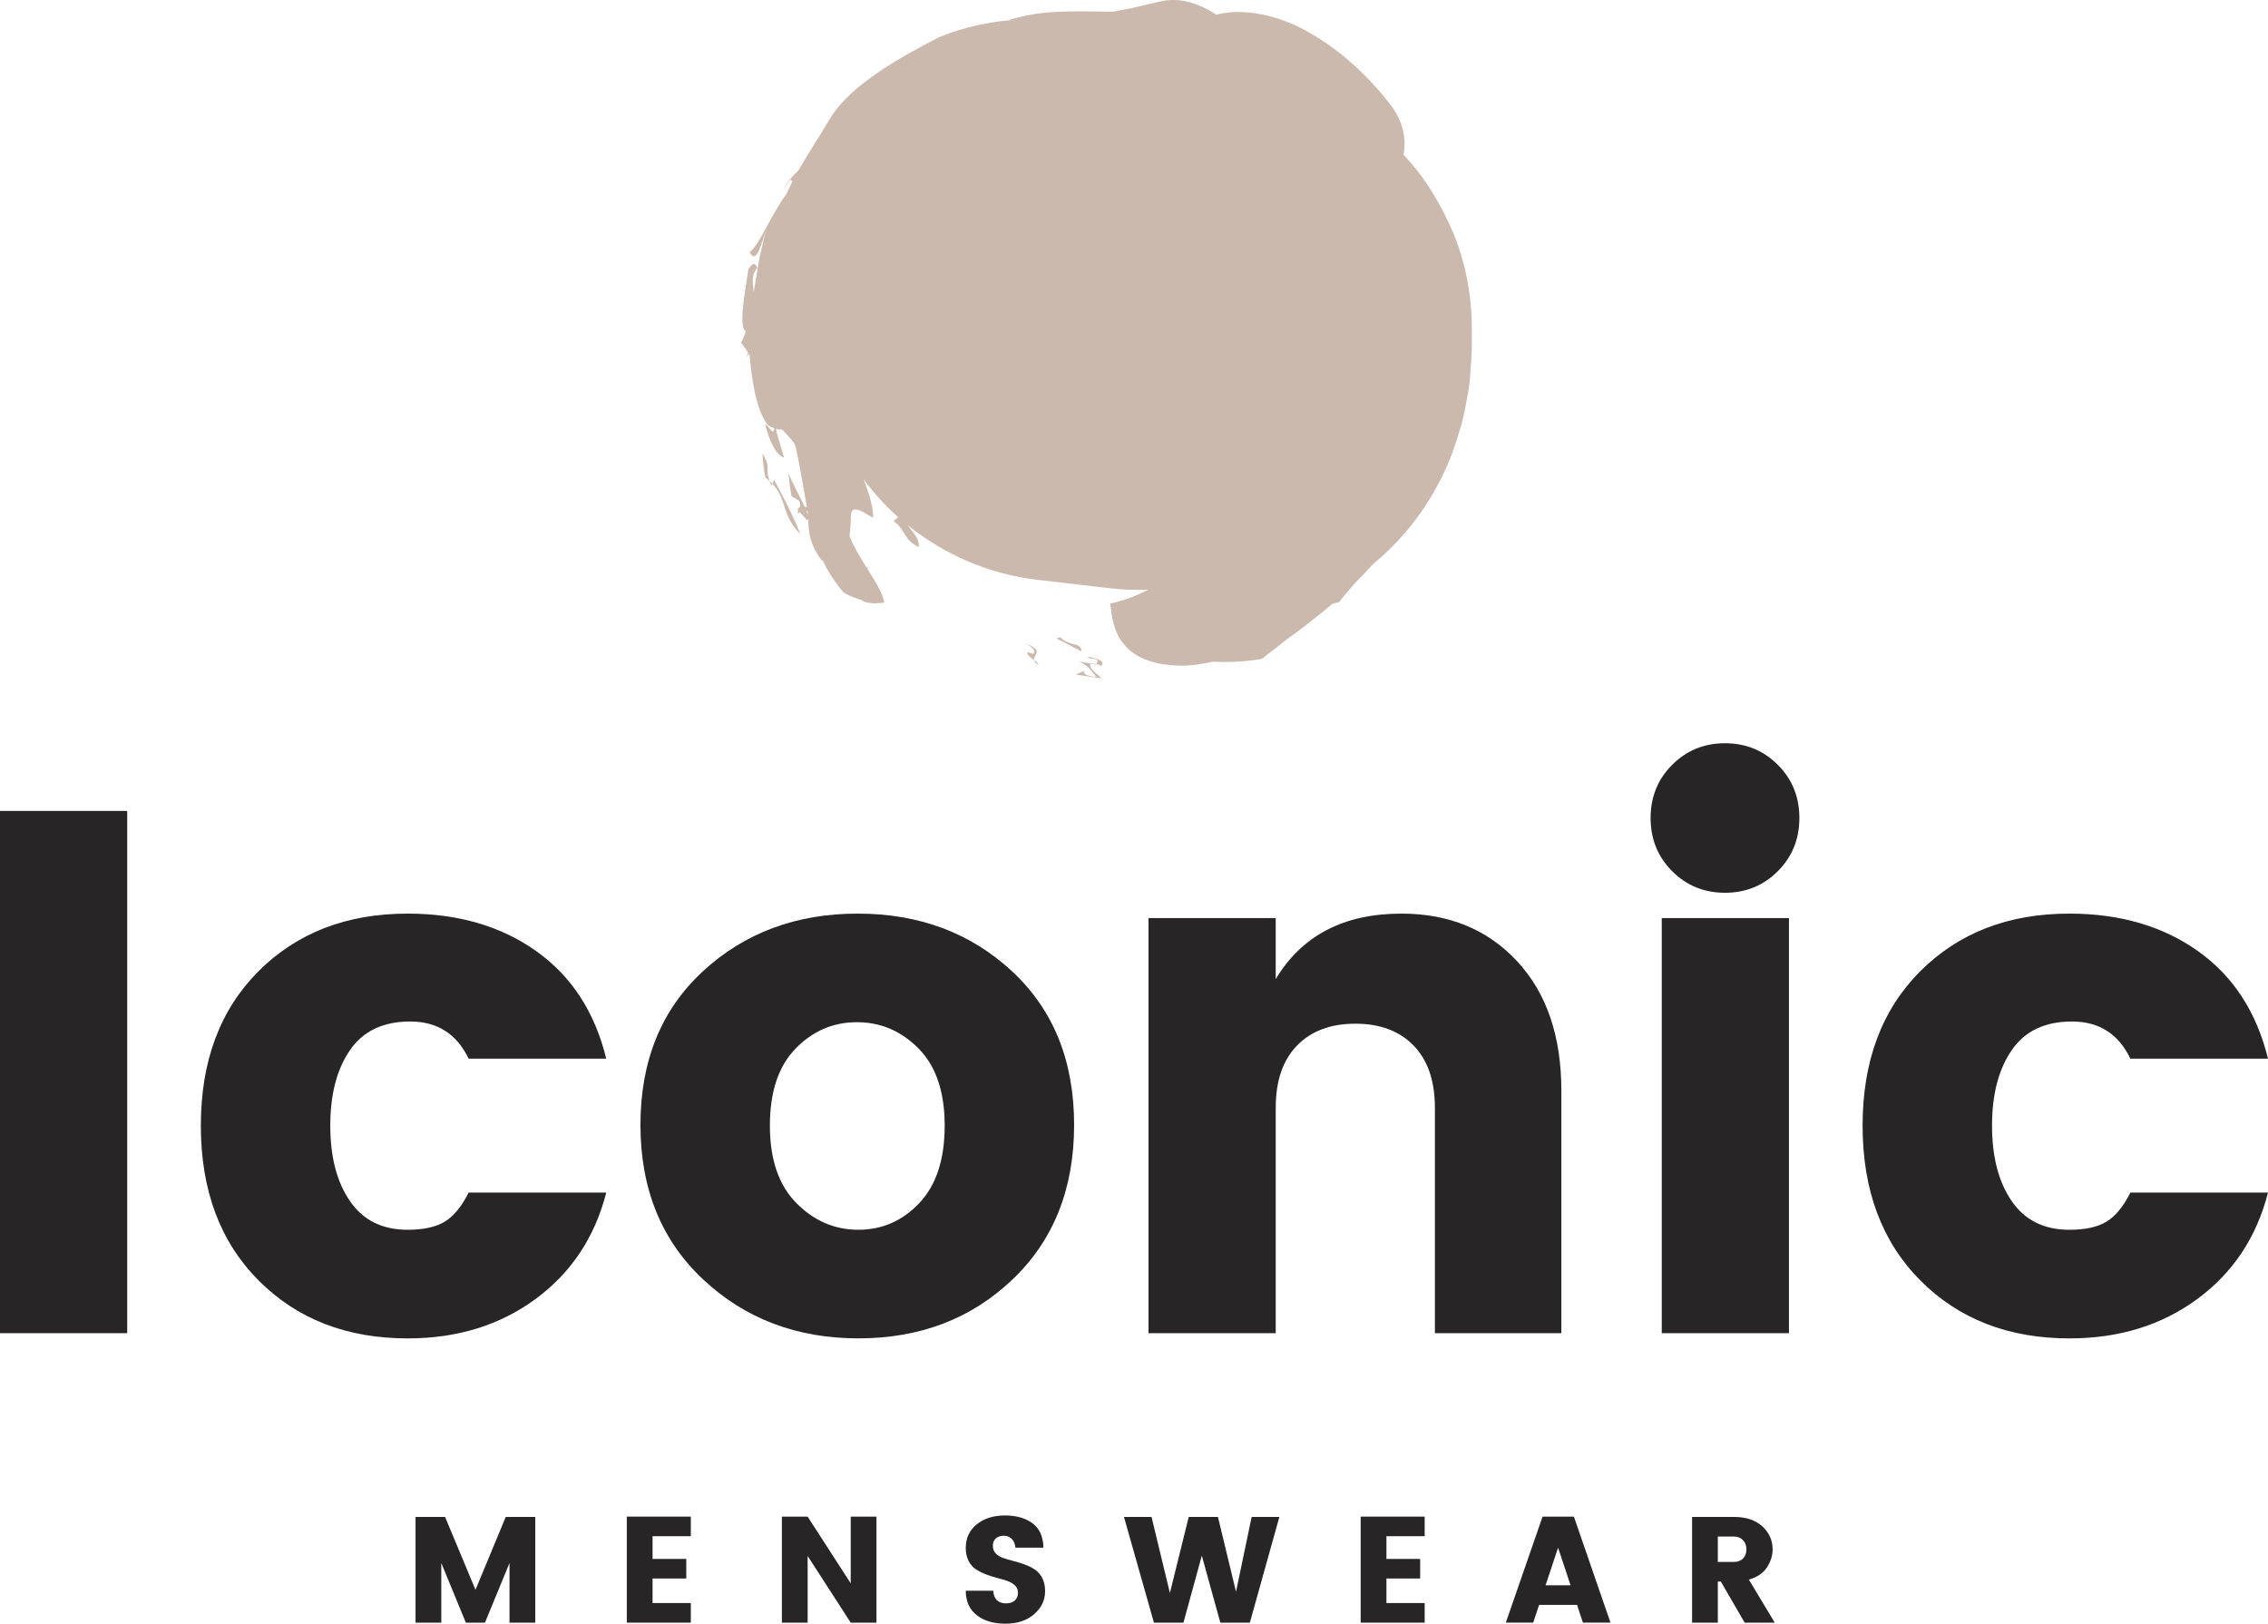 <svg width="500" height="358" viewBox="0 0 500 358" fill="none" xmlns="http://www.w3.org/2000/svg">
<path d="M324.484 73.33C324.567 66.008 323.297 58.556 320.573 51.802C317.762 45.101 314.062 38.971 309.422 34.135C309.927 31.476 309.796 27.218 306.484 23.015C302.073 17.278 295.777 11.159 288.637 7.19C281.584 3.058 273.652 1.759 268.119 3.245C266.121 1.841 263.78 0.868 261.608 0.314C259.425 -0.154 257.4 -0.04 256.011 0.275C253.921 0.715 251.845 1.242 249.755 1.737C248.242 2.028 246.795 2.307 245.341 2.587C245.113 2.579 244.862 2.577 244.639 2.57C241.124 2.533 237.538 2.441 234.003 2.574C232.216 2.647 230.528 2.749 228.71 2.992C226.586 3.332 224.5 3.779 222.507 4.361C222.609 4.386 222.754 4.405 222.907 4.427C222.002 4.514 221.096 4.604 220.207 4.73C215.663 5.352 211.171 6.488 207.031 8.202C197.864 12.873 187.863 18.742 183.418 25.426C180.774 29.92 178.232 33.712 176.066 37.475C175.972 37.592 175.877 37.706 175.78 37.818C175.236 38.296 174.709 38.854 174.212 39.471C174.19 39.49 174.168 39.517 174.146 39.536L174.156 39.544C173.609 40.233 173.102 40.989 172.723 41.86C173.209 40.974 173.716 40.245 174.233 39.602L174.712 39.969C174.248 40.862 173.823 41.787 173.42 42.703C169.994 47.294 167.387 54.102 165.258 55.585C166.787 58.457 167.812 53.893 169.103 50.044C168.474 52.079 168.016 54.373 167.465 56.68C167.069 59.028 166.666 61.407 166.277 63.713C166.243 63.978 166.202 64.226 166.168 64.488C166.044 62.492 165.444 60.989 166.955 59.015C166.442 57.753 165.814 58.035 164.986 59.372C164.323 63.886 162.677 72.432 164.451 72.951C164.163 73.869 163.825 74.724 163.378 75.481L164.91 77.722C164.782 78.057 164.702 78.39 164.607 78.725C164.816 78.458 165.01 78.162 165.197 77.856C165.801 83.68 166.496 89.978 169.283 93.756C169.866 94.074 170.337 94.285 170.74 94.436C170.4 96.201 169.628 93.882 168.654 93.547C169.742 97.497 171.109 100.319 172.852 100.887C172.235 98.75 171.531 96.667 171.046 94.523C171.645 94.705 172.065 94.72 172.374 94.63C174.005 96.405 175.416 97.767 175.401 98.524C176.035 101.258 176.479 103.739 176.885 106.114C176.88 106.107 176.877 106.107 176.872 106.099C176.877 106.111 176.885 106.124 176.889 106.136C177.224 108.095 177.55 109.984 177.892 111.805C177.72 111.771 177.55 111.727 177.387 111.683C176.214 109.146 174.241 105.699 173.84 104.235C173.954 105.966 174.168 107.692 174.503 109.401L176.166 110.375C176.469 111.057 176.457 111.475 176.331 111.747C176.29 111.781 176.256 111.844 176.219 111.892C176.078 112.065 175.899 112.171 175.763 112.232C175.828 112.32 175.911 112.395 175.979 112.48C175.93 112.669 175.875 112.825 175.845 113.099L176.416 112.978C176.904 113.538 177.397 114.099 177.885 114.655C178.06 114.675 178.116 114.556 178.174 114.434C178.286 116.966 178.268 119.596 181.104 123.49C181.165 123.488 181.279 123.524 181.352 123.529C182.413 125.738 183.794 127.979 185.707 130.288C186.042 130.869 188.043 131.718 190.061 132.313C190.194 132.427 190.296 132.52 190.442 132.639C192.01 133.037 192.952 133.088 193.513 132.923C194.234 132.964 194.78 132.925 194.921 132.774C194.688 130.883 192.841 127.984 190.983 125.005C191.195 125.182 191.377 125.394 191.593 125.566L191.342 125.115C191.19 125.056 191.083 125.013 190.959 124.966C189.463 122.57 187.965 120.125 187.295 118.11C187.526 116.25 187.543 115.204 187.606 113.456C187.759 110.722 191.406 113.67 192.525 114.158C192.464 111.494 191.556 108.67 190.357 105.624C192.629 108.668 195.179 111.489 198.012 114.012L196.99 114.888C199.741 116.799 199.005 118.77 202.431 120.572L202.535 120.635L202.533 120.618C202.761 118.661 201.251 117.406 200.105 115.75C208.126 122.223 217.954 126.571 228.792 127.827L245.137 129.72C247.846 130.033 250.514 130.08 253.158 130.009C250.473 131.342 247.688 132.459 244.748 133.059C245.112 135.904 245.452 138.99 247.499 141.685C249.526 144.409 253.433 146.72 260.77 146.747C262.979 146.703 265.198 146.361 267.408 145.858C270.702 146.04 274.339 145.921 278.229 145.234C279.086 144.491 280.047 143.748 281.084 143.006C282.082 142.18 283.152 141.345 284.272 140.515C286.554 138.922 288.872 137.067 291.172 135.229C292.034 134.552 292.856 133.848 293.68 133.148C294.202 133.008 294.721 132.859 295.253 132.709C296.103 131.48 297.53 129.956 298.873 128.375C298.883 128.365 298.89 128.356 298.9 128.344C300.317 126.935 301.626 125.568 302.675 124.367C310.638 117.85 316.472 109.377 319.995 100.321C320.845 98.049 321.532 95.725 322.236 93.428C322.86 91.112 323.227 88.742 323.671 86.409C324.11 84.074 324.142 81.702 324.344 79.361C324.545 76.705 324.48 75.513 324.484 73.33ZM177.812 112.676L178.033 112.63C178.069 112.9 178.086 113.167 178.108 113.434C178.04 113.218 177.916 112.936 177.812 112.676Z" fill="#CBB9AD"/>
<path d="M241.672 149.171C240.407 149.18 238.426 148.705 239.065 147.852L237.159 148.709L242.838 149.53C241.881 148.481 240.133 147.651 240.349 146.281L237.907 145.801C240.155 146.881 240.682 148.09 241.672 149.171Z" fill="#CBB9AD"/>
<path d="M242.682 146.865C243.77 145.889 242.245 145.294 240.262 144.818C238.06 145.42 243.35 144.627 241.609 146.387C242.131 146.45 242.524 146.511 242.682 146.865Z" fill="#CBB9AD"/>
<path d="M241.609 146.388C241.243 146.344 240.823 146.3 240.339 146.152C240.327 146.201 240.359 146.235 240.352 146.283L241.512 146.512C241.568 146.461 241.563 146.432 241.609 146.388Z" fill="#CBB9AD"/>
<path d="M227.972 145.512C228.032 145.827 228.273 146.17 228.88 146.57C228.96 146.276 228.503 145.905 227.972 145.512Z" fill="#CBB9AD"/>
<path d="M226.095 141.799C227.579 142.644 228.365 143.277 227.816 144.156L226.571 143.778C226.243 144.3 227.19 144.933 227.972 145.514C227.739 144.287 230.356 143.515 226.095 141.799Z" fill="#CBB9AD"/>
<path d="M233.804 140.494L232.9 140.739L238.465 143.621C238.217 141.32 235.768 142.662 233.804 140.494Z" fill="#CBB9AD"/>
<path d="M170.053 107.098L170.264 106.62C170.099 106.474 169.856 106.261 169.659 106.086C169.769 106.397 169.875 106.705 170.053 107.098Z" fill="#CBB9AD"/>
<path d="M168.083 99.945C168.212 101.718 168.394 103.505 168.734 105.26C169.11 105.544 169.361 105.814 169.659 106.09C168.537 102.83 170.142 103.405 168.083 99.945Z" fill="#CBB9AD"/>
<path d="M170.264 106.622C171.805 108.307 172.342 109.781 172.912 111.585C173.449 113.399 174.207 115.428 176.435 117.757C174.699 113.229 172.432 109.116 170.655 105.787L170.264 106.622Z" fill="#CBB9AD"/>
<path d="M0 293.886V178.766H28.044V293.888H0V293.886Z" fill="#272525"/>
<path d="M56.987 282.244C48.514 273.717 44.277 262.348 44.277 248.135C44.277 233.924 48.514 222.581 56.987 214.108C65.458 205.637 76.42 201.4 89.868 201.4C101.019 201.4 110.473 204.163 118.237 209.682C125.999 215.203 131.137 223.103 133.652 233.378H103.313C100.689 227.915 96.396 225.182 90.441 225.182C84.48 225.182 80.054 227.289 77.158 231.494C74.259 235.704 72.812 241.252 72.812 248.137C72.812 255.027 74.259 260.575 77.158 264.785C80.054 268.995 84.291 271.098 89.868 271.098C93.364 271.098 96.1 270.498 98.067 269.296C100.033 268.094 101.781 265.96 103.313 262.899H133.652C131.137 272.739 125.943 280.557 118.072 286.35C110.201 292.147 100.798 295.041 89.868 295.041C76.42 295.034 65.458 290.773 56.987 282.244Z" fill="#272525"/>
<path d="M155.051 282.081C145.813 273.445 141.193 262.073 141.193 247.972C141.193 233.871 145.786 222.581 154.968 214.108C164.151 205.637 175.52 201.4 189.078 201.4C202.632 201.4 213.975 205.637 223.107 214.108C232.233 222.581 236.797 233.871 236.797 247.972C236.797 262.076 232.26 273.445 223.187 282.081C214.111 290.717 202.795 295.034 189.24 295.034C175.686 295.034 164.289 290.717 155.051 282.081ZM202.691 265.188C206.405 261.255 208.265 255.571 208.265 248.132C208.265 240.7 206.349 235.041 202.526 231.159C198.697 227.282 194.162 225.337 188.913 225.337C183.666 225.337 179.155 227.282 175.384 231.159C171.612 235.041 169.728 240.7 169.728 248.132C169.728 255.571 171.667 261.255 175.547 265.188C179.427 269.124 183.994 271.093 189.24 271.093C194.492 271.093 198.971 269.126 202.691 265.188Z" fill="#272525"/>
<path d="M281.24 202.386V215.832C287.032 206.212 296.268 201.4 308.954 201.4C319.449 201.4 327.949 204.899 334.456 211.894C340.958 218.893 344.214 228.403 344.214 240.429V293.89H316.337V244.201C316.337 238.297 314.778 233.732 311.663 230.506C308.546 227.284 304.253 225.667 298.791 225.667C293.323 225.667 289.033 227.284 285.918 230.506C282.801 233.73 281.244 238.297 281.244 244.201V293.89H253.2V202.386H281.24Z" fill="#272525"/>
<path d="M391.931 192.051C388.76 195.224 384.88 196.805 380.289 196.805C375.696 196.805 371.816 195.224 368.645 192.051C365.474 188.88 363.891 184.971 363.891 180.324C363.891 175.68 365.474 171.771 368.645 168.6C371.816 165.429 375.696 163.844 380.289 163.844C384.88 163.844 388.76 165.429 391.931 168.6C395.102 171.771 396.687 175.68 396.687 180.324C396.689 184.971 395.102 188.88 391.931 192.051ZM366.348 293.888V202.384H394.39V293.888H366.348Z" fill="#272525"/>
<path d="M423.335 282.244C414.862 273.717 410.625 262.348 410.625 248.135C410.625 233.924 414.859 222.581 423.335 214.108C431.806 205.637 442.768 201.4 456.216 201.4C467.365 201.4 476.821 204.163 484.585 209.682C492.347 215.203 497.485 223.103 500 233.378H469.661C467.037 227.915 462.744 225.182 456.789 225.182C450.828 225.182 446.402 227.289 443.506 231.494C440.607 235.704 439.16 241.252 439.16 248.137C439.16 255.027 440.607 260.575 443.506 264.785C446.402 268.995 450.639 271.098 456.216 271.098C459.712 271.098 462.446 270.498 464.415 269.296C466.381 268.094 468.129 265.96 469.661 262.899H500C497.485 272.739 492.291 280.557 484.42 286.35C476.549 292.147 467.146 295.041 456.216 295.041C442.768 295.034 431.806 290.773 423.335 282.244Z" fill="#272525"/>
<path d="M118.004 334.398V357.701H112.328V344.554L106.916 357.701H102.699L97.287 344.554V357.701H91.613V334.398H98.12L104.826 350.464L111.497 334.398H118.004Z" fill="#272525"/>
<path d="M152.293 334.333V338.645H143.861V343.658H151.297V347.97H143.861V353.382H152.293V357.698H138.185V334.33H152.293V334.333Z" fill="#272525"/>
<path d="M187.546 334.334H193.222V357.702H187.546L178.05 342.999V357.702H172.374V334.334H178.05L187.546 349.037V334.334Z" fill="#272525"/>
<path d="M221.305 338.546C220.596 338.546 220.016 338.736 219.562 339.112C219.108 339.488 218.882 340.03 218.882 340.739C218.882 341.448 219.093 342.016 219.513 342.448C219.936 342.88 220.482 343.21 221.157 343.443C221.832 343.679 222.584 343.9 223.415 344.111C224.245 344.322 225.068 344.575 225.889 344.873C226.707 345.17 227.452 345.544 228.127 345.985C228.802 346.427 229.351 347.054 229.771 347.86C230.191 348.668 230.402 349.634 230.402 350.763C230.402 352.732 229.601 354.42 227.996 355.826C226.391 357.231 224.279 357.933 221.657 357.933C219.037 357.933 216.92 357.304 215.318 356.042C213.713 354.782 212.912 352.99 212.912 350.664H218.952C219.105 352.521 220.057 353.454 221.805 353.454C222.623 353.454 223.267 353.237 223.73 352.805C224.194 352.373 224.427 351.827 224.427 351.162C224.427 350.499 224.216 349.957 223.796 349.535C223.376 349.117 222.83 348.782 222.155 348.542C221.48 348.297 220.727 348.071 219.897 347.862C219.069 347.651 218.243 347.394 217.425 347.083C216.607 346.772 215.859 346.403 215.184 345.971C214.509 345.539 213.963 344.922 213.543 344.114C213.121 343.305 212.912 342.348 212.912 341.241C212.912 339.073 213.718 337.335 215.335 336.031C216.949 334.725 219.015 334.074 221.526 334.074C224.036 334.074 226.066 334.645 227.615 335.783C229.164 336.922 229.973 338.721 230.038 341.178H223.864C223.777 340.336 223.502 339.69 223.051 339.238C222.592 338.774 222.011 338.546 221.305 338.546Z" fill="#272525"/>
<path d="M275.939 334.398H282.048L275.541 357.701H269.034L264.951 342.928L260.901 357.701H254.394L247.788 334.398H253.865L257.915 351.161L262.064 334.398H268.505L272.489 350.893L275.939 334.398Z" fill="#272525"/>
<path d="M314.081 334.333V338.645H305.649V343.658H313.086V347.97H305.649V353.382H314.081V357.698H299.973V334.33H314.081V334.333Z" fill="#272525"/>
<path d="M348.967 357.698L347.673 353.782H339.307L338.013 357.698H331.972L340.071 334.33H346.976L355.044 357.698H348.967ZM340.737 349.466H346.245L343.49 341.167L340.737 349.466Z" fill="#272525"/>
<path d="M378.708 348.64V357.701H373.032V334.398H382.226C384.926 334.398 387.029 335.095 388.534 336.489C390.039 337.885 390.79 339.565 390.79 341.536C390.79 342.886 390.382 344.202 389.564 345.486C388.745 346.768 387.405 347.676 385.548 348.208L391.258 357.701H384.62L379.376 348.64H378.708ZM378.708 338.715V344.324H382.226C383.091 344.324 383.771 344.069 384.268 343.561C384.766 343.054 385.014 342.384 385.014 341.551C385.014 340.723 384.759 340.041 384.251 339.509C383.741 338.977 383.066 338.715 382.226 338.715H378.708Z" fill="#272525"/>
</svg>
